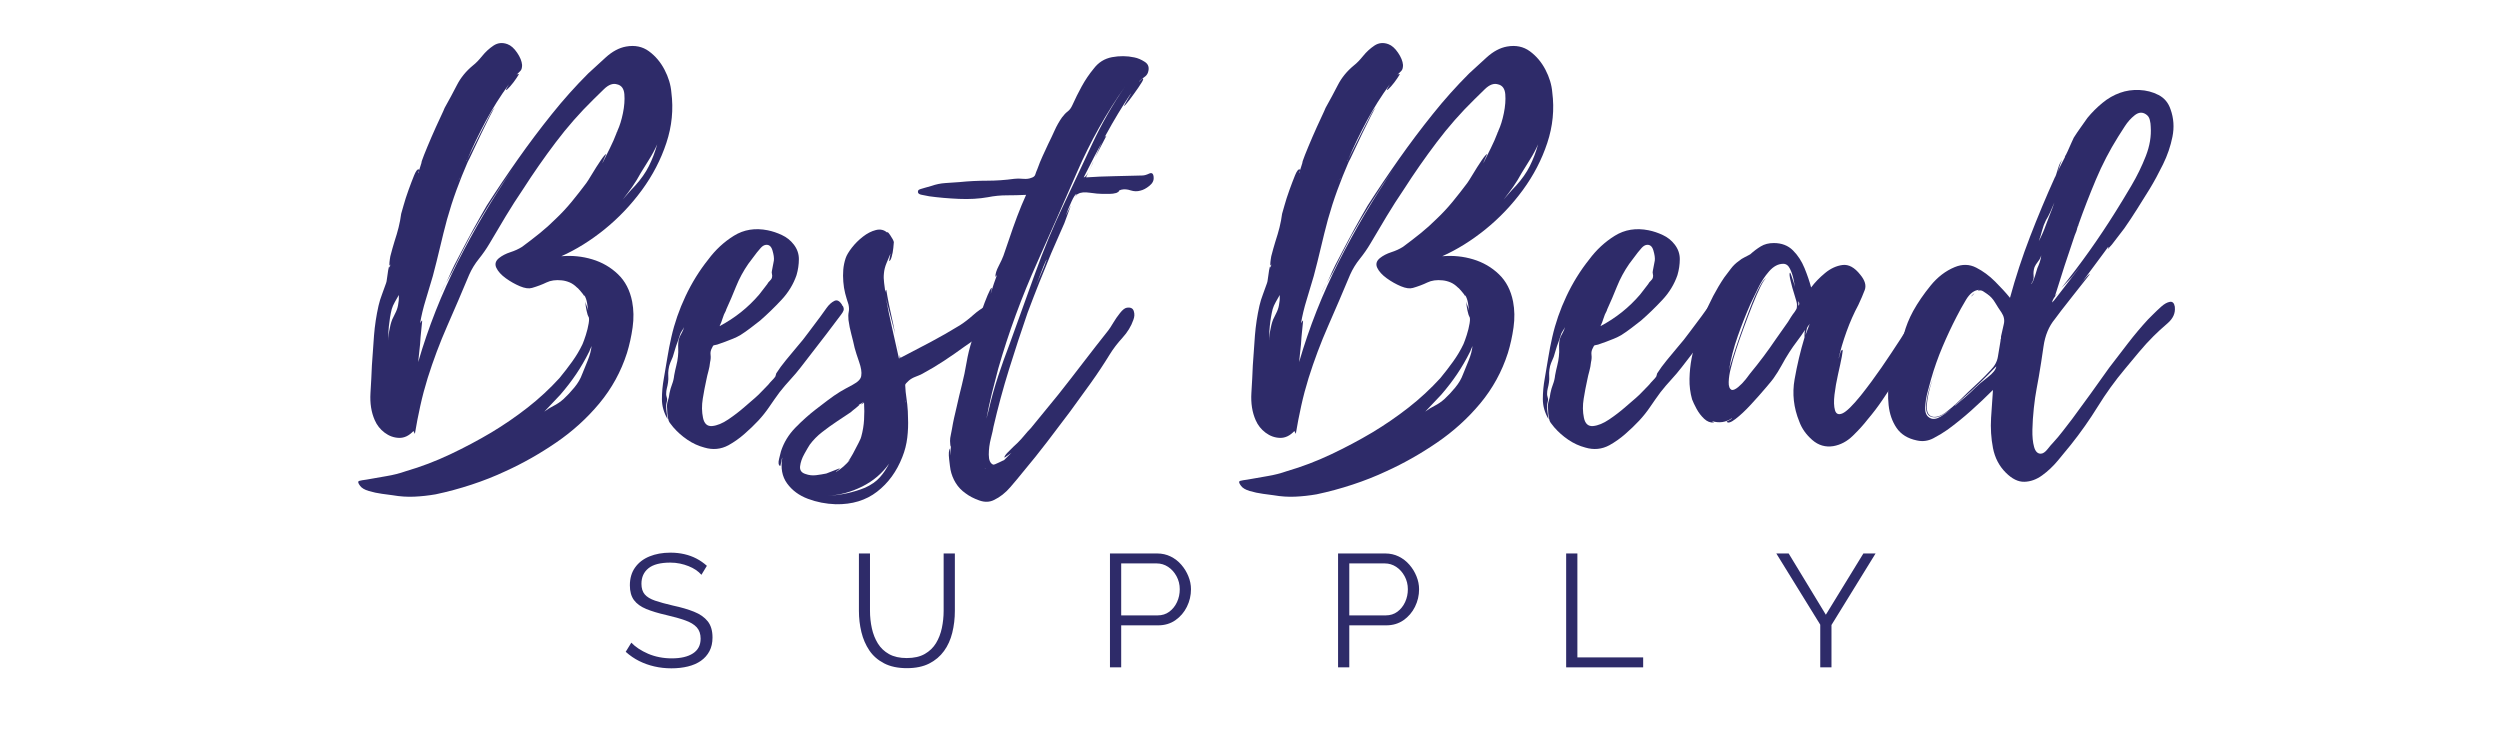 <svg version="1.0" preserveAspectRatio="xMidYMid meet" height="400" viewBox="0 0 1012.5 300" zoomAndPan="magnify" width="1350" xmlns:xlink="http://www.w3.org/1999/xlink" xmlns="http://www.w3.org/2000/svg"><defs><g></g></defs><g fill-opacity="1" fill="#2e2b69"><g transform="translate(145.072, 171.122)"><g><path d="M 82.25 -67.344 C 86.594 -67.719 90.77 -67.301 94.781 -66.094 C 98.801 -64.883 102.273 -62.875 105.203 -60.062 C 108.141 -57.258 110.055 -53.562 110.953 -48.969 C 111.586 -45.656 111.648 -42.18 111.141 -38.547 C 110.629 -34.91 109.863 -31.438 108.844 -28.125 C 106.426 -20.594 102.695 -13.797 97.656 -7.734 C 92.613 -1.68 86.773 3.602 80.141 8.125 C 73.516 12.656 66.695 16.516 59.688 19.703 C 55.352 21.742 50.758 23.562 45.906 25.156 C 41.062 26.75 36.219 28.055 31.375 29.078 C 28.438 29.586 25.531 29.906 22.656 30.031 C 19.789 30.156 16.895 29.961 13.969 29.453 C 12.945 29.328 11.508 29.133 9.656 28.875 C 7.812 28.625 6.023 28.242 4.297 27.734 C 2.578 27.223 1.398 26.523 0.766 25.641 C -0.129 24.484 -0.227 23.812 0.469 23.625 C 1.176 23.438 2.102 23.273 3.25 23.141 C 6.051 22.629 8.789 22.148 11.469 21.703 C 14.156 21.266 16.773 20.598 19.328 19.703 C 25.441 17.922 31.398 15.656 37.203 12.906 C 43.004 10.164 48.586 7.203 53.953 4.016 C 59.047 0.953 63.922 -2.395 68.578 -6.031 C 73.234 -9.664 77.539 -13.648 81.5 -17.984 C 83.281 -20.148 85 -22.379 86.656 -24.672 C 88.312 -26.973 89.711 -29.332 90.859 -31.75 C 91.242 -32.645 91.691 -33.891 92.203 -35.484 C 92.711 -37.078 93.094 -38.641 93.344 -40.172 C 93.602 -41.703 93.539 -42.66 93.156 -43.047 C 93.031 -43.172 92.805 -43.93 92.484 -45.328 C 92.172 -46.734 92.016 -47.945 92.016 -48.969 C 92.141 -48.332 92.328 -47.695 92.578 -47.062 C 92.836 -46.426 93.031 -45.852 93.156 -45.344 C 93.031 -46.363 92.867 -47.414 92.672 -48.5 C 92.484 -49.582 92.133 -50.633 91.625 -51.656 L 91.625 -51.078 C 91.375 -51.586 90.832 -52.316 90 -53.266 C 89.176 -54.223 88.703 -54.703 88.578 -54.703 C 87.68 -55.598 86.723 -56.27 85.703 -56.719 C 84.68 -57.164 83.598 -57.453 82.453 -57.578 C 80.023 -57.836 77.953 -57.551 76.234 -56.719 C 74.516 -55.883 72.566 -55.148 70.391 -54.516 C 69.117 -54.141 67.492 -54.363 65.516 -55.188 C 63.535 -56.02 61.617 -57.102 59.766 -58.438 C 57.922 -59.781 56.648 -61.18 55.953 -62.641 C 55.254 -64.109 55.602 -65.422 57 -66.578 C 58.281 -67.598 59.812 -68.395 61.594 -68.969 C 63.383 -69.539 64.977 -70.27 66.375 -71.156 C 68.801 -72.945 71.16 -74.766 73.453 -76.609 C 75.754 -78.461 77.926 -80.41 79.969 -82.453 C 82.258 -84.617 84.426 -86.941 86.469 -89.422 C 88.508 -91.91 90.484 -94.43 92.391 -96.984 C 92.773 -97.492 93.539 -98.703 94.688 -100.609 C 95.832 -102.523 97.008 -104.375 98.219 -106.156 C 99.438 -107.945 100.176 -108.781 100.438 -108.656 C 100.438 -108.656 100.18 -108.082 99.672 -106.938 C 99.16 -105.789 98.906 -105.148 98.906 -105.016 C 99.926 -107.055 100.941 -109.098 101.953 -111.141 C 102.973 -113.18 103.867 -115.223 104.641 -117.266 L 104.641 -117.453 L 104.828 -117.641 L 105.016 -118.219 C 105.91 -120.133 106.645 -122.492 107.219 -125.297 C 107.789 -128.109 107.984 -130.66 107.797 -132.953 C 107.609 -135.242 106.617 -136.582 104.828 -136.969 C 103.172 -137.477 101.414 -136.836 99.562 -135.047 C 97.719 -133.266 96.285 -131.863 95.266 -130.844 C 89.785 -125.488 84.688 -119.688 79.969 -113.438 C 75.25 -107.188 70.848 -100.875 66.766 -94.5 C 64.336 -90.926 62.008 -87.289 59.781 -83.594 C 57.551 -79.895 55.352 -76.195 53.188 -72.5 C 51.906 -70.332 50.469 -68.258 48.875 -66.281 C 47.281 -64.301 45.973 -62.164 44.953 -59.875 C 42.023 -52.863 39.062 -45.945 36.062 -39.125 C 33.062 -32.301 30.414 -25.254 28.125 -17.984 C 26.977 -14.285 25.988 -10.551 25.156 -6.781 C 24.32 -3.02 23.586 0.77 22.953 4.594 L 22.375 3.438 C 20.594 5.352 18.648 6.281 16.547 6.219 C 14.441 6.156 12.492 5.453 10.703 4.109 C 8.922 2.773 7.586 1.086 6.703 -0.953 C 5.297 -4.141 4.719 -7.805 4.969 -11.953 C 5.227 -16.098 5.422 -19.828 5.547 -23.141 C 5.805 -27.223 6.094 -31.27 6.406 -35.281 C 6.727 -39.301 7.332 -43.289 8.219 -47.25 C 8.602 -48.906 9.082 -50.469 9.656 -51.938 C 10.227 -53.406 10.77 -54.906 11.281 -56.438 C 11.414 -56.688 11.547 -57.352 11.672 -58.438 C 11.797 -59.52 11.953 -60.602 12.141 -61.688 C 12.336 -62.77 12.5 -63.312 12.625 -63.312 C 12.625 -63.062 12.688 -62.875 12.812 -62.75 C 12.812 -63 12.844 -63.219 12.906 -63.406 C 12.977 -63.602 13.016 -63.828 13.016 -64.078 C 12.754 -63.441 12.625 -63.41 12.625 -63.984 C 12.625 -64.555 12.688 -65.258 12.812 -66.094 C 12.945 -66.926 13.016 -67.344 13.016 -67.344 C 13.266 -68.352 13.547 -69.398 13.859 -70.484 C 14.18 -71.578 14.473 -72.566 14.734 -73.453 C 15.367 -75.367 15.91 -77.219 16.359 -79 C 16.805 -80.789 17.156 -82.641 17.406 -84.547 C 17.531 -84.93 17.848 -86.047 18.359 -87.891 C 18.867 -89.742 19.535 -91.816 20.359 -94.109 C 21.191 -96.41 21.957 -98.422 22.656 -100.141 C 23.363 -101.859 23.973 -102.656 24.484 -102.531 C 24.742 -102.406 24.742 -102.148 24.484 -101.766 C 24.234 -101.391 24.172 -101.133 24.297 -101 L 25.641 -105.219 C 25.504 -105.219 25.848 -106.27 26.672 -108.375 C 27.504 -110.477 28.523 -112.93 29.734 -115.734 C 30.953 -118.535 32.102 -121.082 33.188 -123.375 C 34.27 -125.676 34.875 -127.02 35 -127.406 C 36.789 -130.594 38.453 -133.68 39.984 -136.672 C 41.516 -139.672 43.68 -142.32 46.484 -144.625 C 47.629 -145.508 48.867 -146.781 50.203 -148.438 C 51.547 -150.102 53.078 -151.508 54.797 -152.656 C 56.523 -153.801 58.41 -153.992 60.453 -153.234 C 61.848 -152.723 63.148 -151.57 64.359 -149.781 C 65.578 -148 66.25 -146.344 66.375 -144.812 C 66.375 -143.664 66.148 -142.867 65.703 -142.422 C 65.266 -141.973 64.723 -141.43 64.078 -140.797 C 64.336 -141.047 64.66 -141.172 65.047 -141.172 C 65.172 -141.172 64.848 -140.598 64.078 -139.453 C 63.316 -138.305 62.488 -137.223 61.594 -136.203 C 60.707 -135.18 60.133 -134.672 59.875 -134.672 C 59.75 -134.672 59.844 -134.926 60.156 -135.438 C 60.477 -135.945 60.77 -136.457 61.031 -136.969 C 57.582 -132.25 54.488 -127.336 51.75 -122.234 C 49.008 -117.141 46.488 -111.91 44.188 -106.547 C 44.695 -107.566 45.492 -109.16 46.578 -111.328 C 47.66 -113.504 48.805 -115.801 50.016 -118.219 C 51.234 -120.645 52.316 -122.75 53.266 -124.531 C 54.223 -126.32 54.895 -127.281 55.281 -127.406 C 55.031 -127.281 54.395 -126.195 53.375 -124.156 C 52.352 -122.113 51.172 -119.719 49.828 -116.969 C 48.492 -114.227 47.316 -111.742 46.297 -109.516 C 45.273 -107.285 44.633 -105.977 44.375 -105.594 C 42.719 -101.77 41.188 -97.941 39.781 -94.109 C 38.383 -90.285 37.113 -86.332 35.969 -82.25 C 34.945 -78.426 33.988 -74.602 33.094 -70.781 C 32.195 -66.957 31.238 -63.129 30.219 -59.297 C 29.332 -56.234 28.379 -53.047 27.359 -49.734 C 26.336 -46.422 25.57 -43.234 25.062 -40.172 C 25.312 -40.68 25.566 -41.062 25.828 -41.312 C 25.953 -41.445 25.914 -40.75 25.719 -39.219 C 25.531 -37.688 25.375 -36.125 25.25 -34.531 C 25.125 -32.938 25.062 -32.008 25.062 -31.75 L 24.297 -24.484 C 28.379 -38.516 33.734 -52.066 40.359 -65.141 C 46.992 -78.211 54.391 -90.738 62.547 -102.719 C 59.492 -98.383 56.531 -93.922 53.656 -89.328 C 50.789 -84.742 48.02 -80.094 45.344 -75.375 C 44.062 -72.945 42.816 -70.551 41.609 -68.188 C 40.398 -65.832 39.219 -63.445 38.062 -61.031 C 37.176 -59.363 36.031 -57.316 34.625 -54.891 C 33.219 -52.473 32.391 -50.375 32.141 -48.594 C 32.391 -50.25 33.023 -51.969 34.047 -53.75 C 35.066 -55.539 35.895 -57.133 36.531 -58.531 C 37.301 -60.32 38.129 -62.109 39.016 -63.891 C 39.91 -65.68 40.805 -67.406 41.703 -69.062 C 43.359 -72.25 45.047 -75.406 46.766 -78.531 C 48.492 -81.656 50.25 -84.75 52.031 -87.812 C 56.113 -94.188 60.352 -100.492 64.75 -106.734 C 69.156 -112.984 73.719 -119.047 78.438 -124.922 C 83.02 -130.66 87.926 -136.145 93.156 -141.375 C 95.195 -143.281 97.555 -145.441 100.234 -147.859 C 102.91 -150.285 105.656 -151.754 108.469 -152.266 C 112.039 -152.91 115.133 -152.273 117.75 -150.359 C 120.363 -148.441 122.469 -145.953 124.062 -142.891 C 125.656 -139.836 126.578 -136.781 126.828 -133.719 C 127.723 -126.832 127.051 -120.008 124.812 -113.25 C 122.582 -106.488 119.27 -100.109 114.875 -94.109 C 110.477 -88.117 105.441 -82.828 99.766 -78.234 C 94.086 -73.648 88.25 -70.02 82.25 -67.344 Z M 90.672 -19.516 C 91.305 -21.047 92.07 -22.926 92.969 -25.156 C 93.863 -27.383 94.375 -29.328 94.5 -30.984 L 93.547 -28.688 C 91.891 -25.375 90.133 -22.348 88.281 -19.609 C 86.438 -16.867 84.301 -14.094 81.875 -11.281 L 75.375 -4.406 C 76.52 -5.289 77.789 -6.082 79.188 -6.781 C 80.594 -7.488 81.938 -8.414 83.219 -9.562 C 84.613 -10.844 86.047 -12.375 87.516 -14.156 C 88.984 -15.938 90.035 -17.723 90.672 -19.516 Z M 114.391 -101 C 113.367 -99.094 112.254 -97.273 111.047 -95.547 C 109.836 -93.828 108.531 -92.078 107.125 -90.297 C 108.02 -91.316 108.848 -92.27 109.609 -93.156 C 110.379 -94.051 111.207 -94.945 112.094 -95.844 C 114.52 -98.52 116.398 -101.195 117.734 -103.875 C 119.078 -106.551 120.195 -109.484 121.094 -112.672 C 120.195 -110.629 119.109 -108.586 117.828 -106.547 C 116.555 -104.504 115.41 -102.656 114.391 -101 Z M 13.766 -41.703 C 14.273 -42.723 14.785 -43.773 15.297 -44.859 C 15.805 -45.941 16.129 -47.117 16.266 -48.391 C 16.391 -49.035 16.453 -49.613 16.453 -50.125 C 16.453 -50.633 16.453 -51.145 16.453 -51.656 C 15.941 -50.758 15.398 -49.801 14.828 -48.781 C 14.254 -47.758 13.836 -46.801 13.578 -45.906 C 13.066 -43.863 12.68 -41.566 12.422 -39.016 C 12.172 -36.473 12.113 -34.117 12.25 -31.953 C 12.113 -33.348 12.207 -35.004 12.531 -36.922 C 12.852 -38.836 13.266 -40.43 13.766 -41.703 Z M 40.75 -98.141 L 41.125 -99.281 C 40.875 -98.77 40.75 -98.391 40.75 -98.141 Z M 77.469 -122.812 L 76.141 -121.469 Z M 43.812 -105.781 L 44.188 -106.547 C 43.938 -106.297 43.812 -106.039 43.812 -105.781 Z M 43.812 -105.781"></path></g></g></g><g fill-opacity="1" fill="#2e2b69"><g transform="translate(268.077, 171.122)"><g><path d="M 73.266 -47.25 C 73.648 -46.488 73.742 -45.852 73.547 -45.344 C 73.359 -44.832 73.008 -44.254 72.5 -43.609 L 66.578 -35.766 L 56.234 -22.375 C 54.961 -20.719 53.562 -19.062 52.031 -17.406 C 50.5 -15.75 49.035 -14.031 47.641 -12.25 C 46.234 -10.332 44.859 -8.383 43.516 -6.406 C 42.18 -4.426 40.688 -2.547 39.031 -0.766 C 37.363 1.016 35.508 2.797 33.469 4.578 C 31.438 6.367 29.27 7.906 26.969 9.188 C 23.906 10.844 20.656 11.16 17.219 10.141 C 14.789 9.504 12.492 8.453 10.328 6.984 C 8.16 5.516 6.25 3.82 4.594 1.906 C 4.082 1.27 3.633 0.695 3.25 0.188 C 2.863 -0.32 2.609 -0.957 2.484 -1.719 C 2.359 -2.352 2.266 -2.988 2.203 -3.625 C 2.141 -4.27 2.109 -4.91 2.109 -5.547 C 1.973 -6.691 2.066 -7.742 2.391 -8.703 C 2.711 -9.66 2.938 -10.711 3.062 -11.859 C 3.312 -13.129 3.66 -14.336 4.109 -15.484 C 4.555 -16.641 4.844 -17.852 4.969 -19.125 C 5.227 -20.531 5.516 -21.836 5.828 -23.047 C 6.148 -24.266 6.375 -25.508 6.5 -26.781 C 6.633 -27.926 6.664 -29.102 6.594 -30.312 C 6.531 -31.531 6.629 -32.711 6.891 -33.859 C 7.141 -34.617 7.488 -35.379 7.938 -36.141 C 8.383 -36.91 8.734 -37.742 8.984 -38.641 C 8.734 -38.129 8.414 -37.586 8.031 -37.016 C 7.645 -36.441 7.391 -35.898 7.266 -35.391 C 7.016 -34.617 6.758 -33.852 6.5 -33.094 C 6.25 -32.332 5.992 -31.629 5.734 -30.984 C 5.484 -30.223 5.258 -29.488 5.062 -28.781 C 4.875 -28.082 4.656 -27.352 4.406 -26.594 C 4.02 -25.695 3.664 -24.863 3.344 -24.094 C 3.031 -23.332 2.805 -22.441 2.672 -21.422 C 2.547 -20.535 2.516 -19.676 2.578 -18.844 C 2.641 -18.008 2.609 -17.148 2.484 -16.266 C 2.359 -15.367 2.195 -14.566 2 -13.859 C 1.812 -13.16 1.719 -12.367 1.719 -11.484 C 1.719 -11.223 1.781 -10.867 1.906 -10.422 C 2.039 -9.973 2.109 -9.625 2.109 -9.375 C 2.109 -8.988 2.039 -8.57 1.906 -8.125 C 1.781 -7.676 1.719 -7.203 1.719 -6.703 C 1.719 -5.805 1.781 -4.941 1.906 -4.109 C 2.039 -3.285 2.172 -2.363 2.297 -1.344 C 0.766 -4.02 0 -6.727 0 -9.469 C 0 -12.207 0.254 -14.984 0.766 -17.797 C 1.273 -20.723 1.754 -23.555 2.203 -26.297 C 2.648 -29.047 3.191 -31.82 3.828 -34.625 C 5.098 -40.238 7.008 -45.754 9.562 -51.172 C 12.113 -56.586 15.176 -61.531 18.75 -66 C 21.676 -69.945 25.148 -73.164 29.172 -75.656 C 33.191 -78.145 37.75 -78.879 42.844 -77.859 C 44.758 -77.473 46.672 -76.832 48.578 -75.938 C 50.492 -75.051 52.094 -73.781 53.375 -72.125 C 54.77 -70.332 55.469 -68.352 55.469 -66.188 C 55.469 -64.02 55.148 -61.852 54.516 -59.688 C 53.242 -55.988 51.203 -52.641 48.391 -49.641 C 45.586 -46.641 42.723 -43.863 39.797 -41.312 C 38.516 -40.301 37.203 -39.285 35.859 -38.266 C 34.523 -37.242 33.156 -36.285 31.75 -35.391 C 30.863 -34.879 29.879 -34.398 28.797 -33.953 C 27.711 -33.504 26.66 -33.094 25.641 -32.719 L 22.375 -31.562 C 21.738 -31.438 21.289 -31.344 21.031 -31.281 C 20.781 -31.219 20.531 -30.863 20.281 -30.219 C 19.77 -29.332 19.578 -28.41 19.703 -27.453 C 19.828 -26.492 19.766 -25.504 19.516 -24.484 C 19.391 -23.211 19.164 -22 18.844 -20.844 C 18.52 -19.695 18.234 -18.488 17.984 -17.219 C 17.473 -14.914 16.992 -12.395 16.547 -9.656 C 16.098 -6.914 16.129 -4.332 16.641 -1.906 C 17.148 0.508 18.395 1.617 20.375 1.422 C 22.352 1.234 24.52 0.344 26.875 -1.25 C 29.238 -2.844 31.438 -4.531 33.469 -6.312 C 35.508 -8.094 36.914 -9.305 37.688 -9.953 C 38.707 -10.836 39.629 -11.727 40.453 -12.625 C 41.285 -13.52 42.148 -14.41 43.047 -15.297 C 43.555 -15.941 44.066 -16.52 44.578 -17.031 C 45.086 -17.539 45.531 -18.051 45.906 -18.562 C 45.906 -18.562 45.969 -18.75 46.094 -19.125 C 46.227 -19.508 46.297 -19.766 46.297 -19.891 C 47.441 -21.68 48.75 -23.469 50.219 -25.25 C 51.688 -27.031 53.117 -28.754 54.516 -30.422 C 56.305 -32.461 57.961 -34.535 59.484 -36.641 C 61.016 -38.742 62.613 -40.879 64.281 -43.047 C 64.914 -43.93 65.711 -45.039 66.672 -46.375 C 67.629 -47.719 68.68 -48.676 69.828 -49.25 C 70.973 -49.832 72.055 -49.227 73.078 -47.438 L 73.078 -47.25 C 73.203 -47.125 73.266 -47.125 73.266 -47.25 Z M 25.828 -45.141 C 25.316 -44.254 24.898 -43.27 24.578 -42.188 C 24.266 -41.102 23.852 -40.051 23.344 -39.031 C 29.594 -42.344 34.945 -46.613 39.406 -51.844 L 42.656 -56.047 C 42.914 -56.555 43.266 -57.004 43.703 -57.391 C 44.148 -57.773 44.441 -58.223 44.578 -58.734 C 44.703 -59.242 44.695 -59.719 44.562 -60.156 C 44.438 -60.602 44.441 -61.082 44.578 -61.594 L 45.344 -65.609 C 45.469 -66.629 45.273 -68 44.766 -69.719 C 44.254 -71.445 43.297 -72.18 41.891 -71.922 C 41.254 -71.797 40.617 -71.379 39.984 -70.672 C 39.348 -69.973 38.836 -69.367 38.453 -68.859 L 35 -64.281 C 32.969 -61.344 31.312 -58.281 30.031 -55.094 C 28.758 -51.906 27.422 -48.781 26.016 -45.719 C 26.016 -45.719 26.016 -45.688 26.016 -45.625 C 26.016 -45.562 25.953 -45.398 25.828 -45.141 Z M 25.828 -45.141"></path></g></g><g transform="translate(327.571, 171.122)"><g><path d="M 75.938 -44.953 L 75.938 -44.766 C 76.195 -42.723 75.531 -40.805 73.938 -39.016 C 72.344 -37.234 70.492 -35.672 68.391 -34.328 C 66.285 -32.992 64.531 -31.816 63.125 -30.797 C 60.32 -28.754 57.516 -26.805 54.703 -24.953 C 51.898 -23.109 48.969 -21.359 45.906 -19.703 C 45.145 -19.316 44.254 -18.93 43.234 -18.547 C 42.211 -18.172 41.32 -17.664 40.562 -17.031 C 39.539 -16.133 39.031 -15.523 39.031 -15.203 C 39.031 -14.891 39.094 -13.969 39.219 -12.438 C 39.469 -10.781 39.688 -9.055 39.875 -7.266 C 40.07 -5.484 40.172 -3.695 40.172 -1.906 C 40.297 0.77 40.195 3.445 39.875 6.125 C 39.562 8.801 38.895 11.414 37.875 13.969 C 35.582 19.832 32.172 24.516 27.641 28.016 C 23.109 31.523 17.531 33.219 10.906 33.094 C 6.945 32.969 3.188 32.234 -0.375 30.891 C -3.945 29.555 -6.754 27.484 -8.797 24.672 C -10.836 21.867 -11.477 18.363 -10.719 14.156 C -10.844 14.281 -11 14.914 -11.188 16.062 C -11.383 17.219 -11.547 17.727 -11.672 17.594 C -12.305 17.219 -12.43 16.266 -12.047 14.734 C -11.672 13.203 -11.414 12.18 -11.281 11.672 C -10.133 8.098 -8.191 4.906 -5.453 2.094 C -2.711 -0.707 0.062 -3.191 2.875 -5.359 C 4.531 -6.629 6.156 -7.867 7.75 -9.078 C 9.344 -10.297 10.969 -11.414 12.625 -12.438 C 13.895 -13.195 15.613 -14.148 17.781 -15.297 C 19.957 -16.453 21.109 -17.664 21.234 -18.938 C 21.484 -20.344 21.191 -22.223 20.359 -24.578 C 19.535 -26.941 18.938 -28.82 18.562 -30.219 C 18.176 -32.008 17.727 -33.859 17.219 -35.766 C 16.707 -37.68 16.32 -39.598 16.062 -41.516 C 15.938 -42.785 15.969 -43.867 16.156 -44.766 C 16.352 -45.66 16.32 -46.68 16.062 -47.828 C 15.551 -49.359 15.102 -50.852 14.719 -52.312 C 14.344 -53.781 14.094 -55.344 13.969 -57 C 13.832 -58.664 13.828 -60.297 13.953 -61.891 C 14.086 -63.484 14.41 -65.047 14.922 -66.578 C 15.305 -67.723 16.133 -69.125 17.406 -70.781 C 18.688 -72.438 20.188 -73.93 21.906 -75.266 C 23.625 -76.609 25.375 -77.504 27.156 -77.953 C 28.945 -78.398 30.477 -78.051 31.75 -76.906 C 31.75 -77.414 32.16 -77.062 32.984 -75.844 C 33.816 -74.633 34.301 -73.711 34.438 -73.078 C 34.438 -72.816 34.367 -72.047 34.234 -70.766 C 34.109 -69.492 33.883 -68.285 33.562 -67.141 C 33.25 -65.992 32.898 -65.422 32.516 -65.422 C 32.516 -65.422 32.578 -65.77 32.703 -66.469 C 32.836 -67.176 32.969 -67.848 33.094 -68.484 C 32.582 -67.211 32.039 -65.906 31.469 -64.562 C 30.895 -63.219 30.547 -61.848 30.422 -60.453 C 30.285 -59.172 30.312 -57.859 30.5 -56.516 C 30.695 -55.18 30.859 -53.941 30.984 -52.797 C 30.984 -53.305 31.113 -53.625 31.375 -53.75 C 31.375 -53.75 31.531 -52.82 31.844 -50.969 C 32.164 -49.125 32.645 -46.801 33.281 -44 C 33.914 -41.195 34.488 -38.453 35 -35.766 C 34.363 -38.316 33.66 -40.992 32.891 -43.797 C 32.129 -46.609 31.562 -48.906 31.188 -50.688 C 31.945 -46.477 32.805 -42.301 33.766 -38.156 C 34.723 -34.02 35.645 -29.91 36.531 -25.828 C 36.789 -26.078 36.859 -26.586 36.734 -27.359 C 36.984 -26.586 37.109 -26.203 37.109 -26.203 C 41.316 -28.367 45.395 -30.504 49.344 -32.609 C 53.301 -34.711 57.258 -36.977 61.219 -39.406 C 63 -40.551 64.781 -41.922 66.562 -43.516 C 68.352 -45.109 70.141 -46.352 71.922 -47.25 C 74.086 -48.145 75.426 -47.379 75.938 -44.953 Z M -1.344 20.844 C 0.062 21.352 1.5 21.516 2.969 21.328 C 4.438 21.141 5.805 20.914 7.078 20.656 L 12.438 18.562 C 12.562 18.688 12.336 18.938 11.766 19.312 C 11.191 19.695 10.906 19.957 10.906 20.094 C 13.07 18.812 15.047 17.086 16.828 14.922 L 15.875 15.688 C 16.383 15.176 17.051 14.156 17.875 12.625 C 18.707 11.094 19.473 9.625 20.172 8.219 C 20.879 6.82 21.234 5.992 21.234 5.734 C 21.867 3.441 22.25 1.148 22.375 -1.141 C 22.508 -3.441 22.508 -5.738 22.375 -8.031 C 22.25 -7.906 22.055 -7.773 21.797 -7.641 C 21.547 -7.516 21.297 -7.391 21.047 -7.266 L 22.375 -8.422 L 20.094 -7.078 C 20.727 -7.328 20.438 -6.973 19.219 -6.016 C 18.008 -5.066 17.281 -4.461 17.031 -4.203 L 11.281 -0.375 C 9.375 0.895 7.43 2.297 5.453 3.828 C 3.473 5.359 1.781 7.078 0.375 8.984 C -0.125 9.754 -0.852 11 -1.812 12.719 C -2.77 14.438 -3.344 16.094 -3.531 17.688 C -3.727 19.289 -3 20.344 -1.344 20.844 Z M 22.766 26.406 C 25.316 25.25 27.32 23.844 28.781 22.188 C 30.25 20.531 31.492 18.68 32.516 16.641 C 29.711 20.598 26.078 23.691 21.609 25.922 C 17.148 28.148 12.562 29.395 7.844 29.656 C 13.07 29.395 18.047 28.312 22.766 26.406 Z M 36.734 -27.922 C 36.598 -28.566 36.438 -29.363 36.25 -30.312 C 36.062 -31.27 35.836 -32.258 35.578 -33.281 C 36.086 -31.375 36.473 -29.586 36.734 -27.922 Z M 39.219 -8.031 C 39.219 -8.156 39.188 -8.312 39.125 -8.5 C 39.062 -8.695 39.031 -8.859 39.031 -8.984 C 39.031 -8.473 39.094 -8.156 39.219 -8.031 Z M 39.219 -8.031"></path></g></g></g><g fill-opacity="1" fill="#2e2b69"><g transform="translate(389.551, 171.122)"><g><path d="M 77.672 -99.469 L 77.672 -99.281 C 77.797 -98.008 77.219 -96.863 75.938 -95.844 C 74.664 -94.82 73.457 -94.18 72.312 -93.922 C 71.031 -93.547 69.719 -93.578 68.375 -94.016 C 67.039 -94.461 65.801 -94.562 64.656 -94.312 C 64.02 -94.188 63.672 -93.992 63.609 -93.734 C 63.547 -93.484 63.191 -93.227 62.547 -92.969 C 61.66 -92.719 60.738 -92.594 59.781 -92.594 C 58.82 -92.594 57.895 -92.594 57 -92.594 C 55.727 -92.594 54.008 -92.75 51.844 -93.062 C 49.676 -93.383 48.082 -93.227 47.062 -92.594 C 46.676 -92.457 46.289 -92.07 45.906 -91.438 L 46.484 -92.594 C 45.973 -92.457 45.27 -91.398 44.375 -89.422 C 43.488 -87.453 42.723 -85.57 42.078 -83.781 L 44.188 -88 L 41.516 -80.734 C 40.617 -78.691 39.723 -76.648 38.828 -74.609 C 37.941 -72.566 37.051 -70.523 36.156 -68.484 C 34.5 -64.523 32.875 -60.535 31.281 -56.516 C 29.688 -52.504 28.125 -48.457 26.594 -44.375 C 24.039 -36.977 21.551 -29.391 19.125 -21.609 C 16.707 -13.836 14.602 -6.062 12.812 1.719 C 12.688 2.613 12.336 4.176 11.766 6.406 C 11.191 8.633 10.906 10.832 10.906 13 C 10.906 15.176 11.477 16.52 12.625 17.031 C 12.883 17.156 13.711 16.863 15.109 16.156 C 16.516 15.457 17.156 15.172 17.031 15.297 C 17.539 14.785 18.051 14.273 18.562 13.766 C 19.07 13.266 19.582 12.758 20.094 12.25 C 19.707 12.5 19.129 12.91 18.359 13.484 C 17.598 14.055 17.219 14.281 17.219 14.156 C 17.219 13.77 17.598 13.16 18.359 12.328 C 19.129 11.504 19.957 10.676 20.844 9.844 C 21.738 9.02 22.316 8.477 22.578 8.219 C 23.598 7.207 24.52 6.191 25.344 5.172 C 26.176 4.148 27.035 3.191 27.922 2.297 L 39.031 -11.281 C 42.469 -15.625 45.844 -19.961 49.156 -24.297 C 52.477 -28.629 55.859 -32.961 59.297 -37.297 C 59.805 -37.941 60.473 -38.961 61.297 -40.359 C 62.129 -41.766 63.055 -43.102 64.078 -44.375 C 65.098 -45.656 65.992 -46.359 66.766 -46.484 C 68.297 -46.742 69.25 -46.297 69.625 -45.141 C 70.008 -43.992 69.945 -42.785 69.438 -41.516 C 68.551 -38.961 67.086 -36.566 65.047 -34.328 C 63.004 -32.098 61.281 -29.836 59.875 -27.547 C 57.445 -23.586 54.863 -19.695 52.125 -15.875 C 49.383 -12.051 46.613 -8.227 43.812 -4.406 C 40.75 -0.32 37.656 3.758 34.531 7.844 C 31.406 11.926 28.188 15.941 24.875 19.891 C 23.344 21.805 21.586 23.91 19.609 26.203 C 17.629 28.504 15.43 30.227 13.016 31.375 C 11.223 32.27 9.242 32.332 7.078 31.562 C 4.91 30.801 3.062 29.844 1.531 28.688 C -0.125 27.539 -1.461 26.141 -2.484 24.484 C -3.504 22.828 -4.207 21.039 -4.594 19.125 C -4.719 18.488 -4.906 17.055 -5.156 14.828 C -5.414 12.598 -5.289 11.16 -4.781 10.516 L -4.781 13.391 L -4.406 9.562 C -4.531 9.945 -4.625 9.723 -4.688 8.891 C -4.75 8.066 -4.781 7.586 -4.781 7.453 C -4.781 6.691 -4.68 5.895 -4.484 5.062 C -4.297 4.238 -4.141 3.441 -4.016 2.672 C -3.766 1.141 -3.477 -0.352 -3.156 -1.812 C -2.832 -3.281 -2.484 -4.781 -2.109 -6.312 C -1.461 -9.25 -0.758 -12.211 0 -15.203 C 0.758 -18.203 1.395 -21.234 1.906 -24.297 C 2.414 -27.359 3.148 -30.352 4.109 -33.281 C 5.066 -36.219 5.992 -39.086 6.891 -41.891 C 7.016 -42.273 7.426 -43.488 8.125 -45.531 C 8.832 -47.57 9.598 -49.578 10.422 -51.547 C 11.254 -53.523 11.797 -54.516 12.047 -54.516 C 12.18 -54.516 12.148 -54.129 11.953 -53.359 C 11.766 -52.598 11.672 -52.156 11.672 -52.031 C 12.055 -53.438 12.5 -54.867 13 -56.328 C 13.508 -57.797 14.02 -59.234 14.531 -60.641 C 14.406 -60.129 14.211 -59.711 13.953 -59.391 C 13.703 -59.078 13.578 -58.984 13.578 -59.109 C 13.578 -60.254 14.023 -61.688 14.922 -63.406 C 15.816 -65.133 16.453 -66.508 16.828 -67.531 L 19.125 -74.219 C 20.145 -77.281 21.227 -80.344 22.375 -83.406 C 23.531 -86.469 24.742 -89.398 26.016 -92.203 C 23.336 -92.078 20.723 -92.016 18.172 -92.016 C 15.617 -92.016 13.066 -91.758 10.516 -91.25 C 6.953 -90.613 3.035 -90.391 -1.234 -90.578 C -5.516 -90.766 -9.504 -91.113 -13.203 -91.625 C -13.711 -91.758 -14.695 -91.953 -16.156 -92.203 C -17.625 -92.461 -18.102 -93.102 -17.594 -94.125 C -17.344 -94.375 -16.484 -94.688 -15.016 -95.062 C -13.547 -95.445 -12.625 -95.707 -12.25 -95.844 C -10.457 -96.477 -8.602 -96.859 -6.688 -96.984 C -4.781 -97.109 -2.867 -97.238 -0.953 -97.375 C 2.742 -97.75 6.441 -97.938 10.141 -97.938 C 13.836 -97.938 17.535 -98.191 21.234 -98.703 C 22.254 -98.836 23.43 -98.836 24.766 -98.703 C 26.109 -98.578 27.227 -98.707 28.125 -99.094 C 29.008 -99.344 29.547 -99.785 29.734 -100.422 C 29.93 -101.066 30.223 -101.832 30.609 -102.719 C 31.242 -104.508 31.941 -106.234 32.703 -107.891 C 33.473 -109.547 34.238 -111.203 35 -112.859 C 35.895 -114.648 36.754 -116.469 37.578 -118.312 C 38.41 -120.164 39.406 -121.922 40.562 -123.578 C 41.32 -124.598 42.082 -125.395 42.844 -125.969 C 43.613 -126.539 44.254 -127.398 44.766 -128.547 C 45.91 -131.098 47.18 -133.648 48.578 -136.203 C 49.984 -138.754 51.582 -141.113 53.375 -143.281 C 55.281 -145.832 57.766 -147.395 60.828 -147.969 C 63.891 -148.539 66.891 -148.508 69.828 -147.875 C 71.223 -147.613 72.656 -147.004 74.125 -146.047 C 75.594 -145.098 76.008 -143.664 75.375 -141.75 C 75.113 -140.988 74.598 -140.352 73.828 -139.844 C 73.066 -139.332 72.367 -138.754 71.734 -138.109 C 71.734 -137.984 72.02 -138.207 72.594 -138.781 C 73.164 -139.352 73.453 -139.453 73.453 -139.078 C 73.453 -138.691 72.812 -137.57 71.531 -135.719 C 70.258 -133.875 69.02 -132.156 67.812 -130.562 C 66.602 -128.969 65.867 -128.172 65.609 -128.172 C 65.609 -128.172 65.832 -128.582 66.281 -129.406 C 66.727 -130.238 67.207 -131.066 67.719 -131.891 C 68.227 -132.723 68.484 -133.203 68.484 -133.328 C 64.91 -127.973 61.562 -122.426 58.438 -116.688 C 55.312 -110.945 52.285 -105.145 49.359 -99.281 C 49.867 -99.281 50.504 -99.984 51.266 -101.391 C 50.629 -100.109 50.312 -99.406 50.312 -99.281 C 54.008 -99.539 57.77 -99.703 61.594 -99.766 C 65.426 -99.828 69.254 -99.922 73.078 -100.047 C 73.836 -100.047 74.758 -100.301 75.844 -100.812 C 76.926 -101.32 77.535 -100.875 77.672 -99.469 Z M 41.312 -88.375 C 45.145 -96.539 48.973 -104.703 52.797 -112.859 C 56.617 -121.023 61.082 -128.805 66.188 -136.203 C 58.531 -125.359 52.023 -113.781 46.672 -101.469 C 41.316 -89.164 35.961 -77.023 30.609 -65.047 C 24.234 -50.891 18.941 -36.477 14.734 -21.812 C 13.836 -18.488 12.973 -15.141 12.141 -11.766 C 11.316 -8.391 10.586 -4.977 9.953 -1.531 L 10.906 -5.172 C 11.926 -9.629 13.164 -14.086 14.625 -18.547 C 16.094 -23.016 17.66 -27.414 19.328 -31.75 C 22.766 -41.188 26.203 -50.719 29.641 -60.344 C 33.086 -69.977 36.977 -79.32 41.312 -88.375 Z M 53.953 -107.312 C 54.961 -109.477 55.848 -111.453 56.609 -113.234 C 57.379 -115.023 58.02 -115.984 58.531 -116.109 Z M 34.234 -65.609 C 34.234 -65.867 34.301 -66.125 34.438 -66.375 C 33.539 -64.469 32.738 -62.555 32.031 -60.641 C 31.332 -58.723 30.602 -56.875 29.844 -55.094 C 30.602 -56.875 31.363 -58.625 32.125 -60.344 C 32.895 -62.07 33.598 -63.828 34.234 -65.609 Z M 51.453 -101.766 C 51.711 -102.398 52.031 -103.066 52.406 -103.766 C 52.789 -104.473 53.113 -105.211 53.375 -105.984 Z M 9.75 18.75 L 9.188 18.359 C 9.438 18.617 9.625 18.75 9.75 18.75 Z M 9.75 18.75"></path></g></g><g transform="translate(448.28, 171.122)"><g></g></g></g><g fill-opacity="1" fill="#2e2b69"><g transform="translate(501.843, 171.122)"><g><path d="M 82.25 -67.344 C 86.594 -67.719 90.77 -67.301 94.781 -66.094 C 98.801 -64.883 102.273 -62.875 105.203 -60.062 C 108.141 -57.258 110.055 -53.562 110.953 -48.969 C 111.586 -45.656 111.648 -42.18 111.141 -38.547 C 110.629 -34.91 109.863 -31.438 108.844 -28.125 C 106.426 -20.594 102.695 -13.797 97.656 -7.734 C 92.613 -1.68 86.773 3.602 80.141 8.125 C 73.516 12.656 66.695 16.516 59.688 19.703 C 55.352 21.742 50.758 23.562 45.906 25.156 C 41.062 26.75 36.219 28.055 31.375 29.078 C 28.438 29.586 25.531 29.906 22.656 30.031 C 19.789 30.156 16.895 29.961 13.969 29.453 C 12.945 29.328 11.508 29.133 9.656 28.875 C 7.812 28.625 6.023 28.242 4.297 27.734 C 2.578 27.223 1.398 26.523 0.766 25.641 C -0.129 24.484 -0.227 23.812 0.469 23.625 C 1.176 23.438 2.102 23.273 3.25 23.141 C 6.051 22.629 8.789 22.148 11.469 21.703 C 14.156 21.266 16.773 20.598 19.328 19.703 C 25.441 17.922 31.398 15.656 37.203 12.906 C 43.004 10.164 48.586 7.203 53.953 4.016 C 59.047 0.953 63.922 -2.395 68.578 -6.031 C 73.234 -9.664 77.539 -13.648 81.5 -17.984 C 83.281 -20.148 85 -22.379 86.656 -24.672 C 88.312 -26.973 89.711 -29.332 90.859 -31.75 C 91.242 -32.645 91.691 -33.891 92.203 -35.484 C 92.711 -37.078 93.094 -38.641 93.344 -40.172 C 93.602 -41.703 93.539 -42.66 93.156 -43.047 C 93.031 -43.172 92.805 -43.93 92.484 -45.328 C 92.172 -46.734 92.016 -47.945 92.016 -48.969 C 92.141 -48.332 92.328 -47.695 92.578 -47.062 C 92.836 -46.426 93.031 -45.852 93.156 -45.344 C 93.031 -46.363 92.867 -47.414 92.672 -48.5 C 92.484 -49.582 92.133 -50.633 91.625 -51.656 L 91.625 -51.078 C 91.375 -51.586 90.832 -52.316 90 -53.266 C 89.176 -54.223 88.703 -54.703 88.578 -54.703 C 87.68 -55.598 86.723 -56.27 85.703 -56.719 C 84.68 -57.164 83.598 -57.453 82.453 -57.578 C 80.023 -57.836 77.953 -57.551 76.234 -56.719 C 74.516 -55.883 72.566 -55.148 70.391 -54.516 C 69.117 -54.141 67.492 -54.363 65.516 -55.188 C 63.535 -56.02 61.617 -57.102 59.766 -58.438 C 57.922 -59.781 56.648 -61.18 55.953 -62.641 C 55.254 -64.109 55.602 -65.422 57 -66.578 C 58.281 -67.598 59.812 -68.395 61.594 -68.969 C 63.383 -69.539 64.977 -70.27 66.375 -71.156 C 68.801 -72.945 71.16 -74.766 73.453 -76.609 C 75.754 -78.461 77.926 -80.41 79.969 -82.453 C 82.258 -84.617 84.426 -86.941 86.469 -89.422 C 88.508 -91.91 90.484 -94.43 92.391 -96.984 C 92.773 -97.492 93.539 -98.703 94.688 -100.609 C 95.832 -102.523 97.008 -104.375 98.219 -106.156 C 99.438 -107.945 100.176 -108.781 100.438 -108.656 C 100.438 -108.656 100.18 -108.082 99.672 -106.938 C 99.16 -105.789 98.906 -105.148 98.906 -105.016 C 99.926 -107.055 100.941 -109.098 101.953 -111.141 C 102.973 -113.18 103.867 -115.223 104.641 -117.266 L 104.641 -117.453 L 104.828 -117.641 L 105.016 -118.219 C 105.91 -120.133 106.645 -122.492 107.219 -125.297 C 107.789 -128.109 107.984 -130.66 107.797 -132.953 C 107.609 -135.242 106.617 -136.582 104.828 -136.969 C 103.172 -137.477 101.414 -136.836 99.562 -135.047 C 97.719 -133.266 96.285 -131.863 95.266 -130.844 C 89.785 -125.488 84.688 -119.688 79.969 -113.438 C 75.25 -107.188 70.848 -100.875 66.766 -94.5 C 64.336 -90.926 62.008 -87.289 59.781 -83.594 C 57.551 -79.895 55.352 -76.195 53.188 -72.5 C 51.906 -70.332 50.469 -68.258 48.875 -66.281 C 47.281 -64.301 45.973 -62.164 44.953 -59.875 C 42.023 -52.863 39.062 -45.945 36.062 -39.125 C 33.062 -32.301 30.414 -25.254 28.125 -17.984 C 26.977 -14.285 25.988 -10.551 25.156 -6.781 C 24.32 -3.02 23.586 0.77 22.953 4.594 L 22.375 3.438 C 20.594 5.352 18.648 6.281 16.547 6.219 C 14.441 6.156 12.492 5.453 10.703 4.109 C 8.922 2.773 7.586 1.086 6.703 -0.953 C 5.297 -4.141 4.719 -7.805 4.969 -11.953 C 5.227 -16.098 5.422 -19.828 5.547 -23.141 C 5.805 -27.223 6.094 -31.27 6.406 -35.281 C 6.727 -39.301 7.332 -43.289 8.219 -47.25 C 8.602 -48.906 9.082 -50.469 9.656 -51.938 C 10.227 -53.406 10.77 -54.906 11.281 -56.438 C 11.414 -56.688 11.547 -57.352 11.672 -58.438 C 11.797 -59.52 11.953 -60.602 12.141 -61.688 C 12.336 -62.77 12.5 -63.312 12.625 -63.312 C 12.625 -63.062 12.688 -62.875 12.812 -62.75 C 12.812 -63 12.844 -63.219 12.906 -63.406 C 12.977 -63.602 13.016 -63.828 13.016 -64.078 C 12.754 -63.441 12.625 -63.41 12.625 -63.984 C 12.625 -64.555 12.688 -65.258 12.812 -66.094 C 12.945 -66.926 13.016 -67.344 13.016 -67.344 C 13.266 -68.352 13.547 -69.398 13.859 -70.484 C 14.18 -71.578 14.473 -72.566 14.734 -73.453 C 15.367 -75.367 15.91 -77.219 16.359 -79 C 16.805 -80.789 17.156 -82.641 17.406 -84.547 C 17.531 -84.93 17.848 -86.047 18.359 -87.891 C 18.867 -89.742 19.535 -91.816 20.359 -94.109 C 21.191 -96.41 21.957 -98.422 22.656 -100.141 C 23.363 -101.859 23.973 -102.656 24.484 -102.531 C 24.742 -102.406 24.742 -102.148 24.484 -101.766 C 24.234 -101.391 24.172 -101.133 24.297 -101 L 25.641 -105.219 C 25.504 -105.219 25.848 -106.27 26.672 -108.375 C 27.504 -110.477 28.523 -112.93 29.734 -115.734 C 30.953 -118.535 32.102 -121.082 33.188 -123.375 C 34.27 -125.676 34.875 -127.02 35 -127.406 C 36.789 -130.594 38.453 -133.68 39.984 -136.672 C 41.516 -139.672 43.68 -142.32 46.484 -144.625 C 47.629 -145.508 48.867 -146.781 50.203 -148.438 C 51.547 -150.102 53.078 -151.508 54.797 -152.656 C 56.523 -153.801 58.41 -153.992 60.453 -153.234 C 61.848 -152.723 63.148 -151.57 64.359 -149.781 C 65.578 -148 66.25 -146.344 66.375 -144.812 C 66.375 -143.664 66.148 -142.867 65.703 -142.422 C 65.266 -141.973 64.723 -141.43 64.078 -140.797 C 64.336 -141.047 64.66 -141.172 65.047 -141.172 C 65.172 -141.172 64.848 -140.598 64.078 -139.453 C 63.316 -138.305 62.488 -137.223 61.594 -136.203 C 60.707 -135.18 60.133 -134.672 59.875 -134.672 C 59.75 -134.672 59.844 -134.926 60.156 -135.438 C 60.477 -135.945 60.77 -136.457 61.031 -136.969 C 57.582 -132.25 54.488 -127.336 51.75 -122.234 C 49.008 -117.141 46.488 -111.91 44.188 -106.547 C 44.695 -107.566 45.492 -109.16 46.578 -111.328 C 47.66 -113.504 48.805 -115.801 50.016 -118.219 C 51.234 -120.645 52.316 -122.75 53.266 -124.531 C 54.223 -126.32 54.895 -127.281 55.281 -127.406 C 55.031 -127.281 54.395 -126.195 53.375 -124.156 C 52.352 -122.113 51.172 -119.719 49.828 -116.969 C 48.492 -114.227 47.316 -111.742 46.297 -109.516 C 45.273 -107.285 44.633 -105.977 44.375 -105.594 C 42.719 -101.77 41.188 -97.941 39.781 -94.109 C 38.383 -90.285 37.113 -86.332 35.969 -82.25 C 34.945 -78.426 33.988 -74.602 33.094 -70.781 C 32.195 -66.957 31.238 -63.129 30.219 -59.297 C 29.332 -56.234 28.379 -53.047 27.359 -49.734 C 26.336 -46.422 25.57 -43.234 25.062 -40.172 C 25.312 -40.68 25.566 -41.062 25.828 -41.312 C 25.953 -41.445 25.914 -40.75 25.719 -39.219 C 25.531 -37.688 25.375 -36.125 25.25 -34.531 C 25.125 -32.938 25.062 -32.008 25.062 -31.75 L 24.297 -24.484 C 28.379 -38.516 33.734 -52.066 40.359 -65.141 C 46.992 -78.211 54.391 -90.738 62.547 -102.719 C 59.492 -98.383 56.531 -93.922 53.656 -89.328 C 50.789 -84.742 48.02 -80.094 45.344 -75.375 C 44.062 -72.945 42.816 -70.551 41.609 -68.188 C 40.398 -65.832 39.219 -63.445 38.062 -61.031 C 37.176 -59.363 36.031 -57.316 34.625 -54.891 C 33.219 -52.473 32.391 -50.375 32.141 -48.594 C 32.391 -50.25 33.023 -51.969 34.047 -53.75 C 35.066 -55.539 35.895 -57.133 36.531 -58.531 C 37.301 -60.32 38.129 -62.109 39.016 -63.891 C 39.91 -65.68 40.805 -67.406 41.703 -69.062 C 43.359 -72.25 45.047 -75.406 46.766 -78.531 C 48.492 -81.656 50.25 -84.75 52.031 -87.812 C 56.113 -94.188 60.352 -100.492 64.75 -106.734 C 69.156 -112.984 73.719 -119.047 78.438 -124.922 C 83.02 -130.66 87.926 -136.145 93.156 -141.375 C 95.195 -143.281 97.555 -145.441 100.234 -147.859 C 102.91 -150.285 105.656 -151.754 108.469 -152.266 C 112.039 -152.91 115.133 -152.273 117.75 -150.359 C 120.363 -148.441 122.469 -145.953 124.062 -142.891 C 125.656 -139.836 126.578 -136.781 126.828 -133.719 C 127.723 -126.832 127.051 -120.008 124.812 -113.25 C 122.582 -106.488 119.27 -100.109 114.875 -94.109 C 110.477 -88.117 105.441 -82.828 99.766 -78.234 C 94.086 -73.648 88.25 -70.02 82.25 -67.344 Z M 90.672 -19.516 C 91.305 -21.047 92.07 -22.926 92.969 -25.156 C 93.863 -27.383 94.375 -29.328 94.5 -30.984 L 93.547 -28.688 C 91.891 -25.375 90.133 -22.348 88.281 -19.609 C 86.438 -16.867 84.301 -14.094 81.875 -11.281 L 75.375 -4.406 C 76.52 -5.289 77.789 -6.082 79.188 -6.781 C 80.594 -7.488 81.938 -8.414 83.219 -9.562 C 84.613 -10.844 86.047 -12.375 87.516 -14.156 C 88.984 -15.938 90.035 -17.723 90.672 -19.516 Z M 114.391 -101 C 113.367 -99.094 112.254 -97.273 111.047 -95.547 C 109.836 -93.828 108.531 -92.078 107.125 -90.297 C 108.02 -91.316 108.848 -92.27 109.609 -93.156 C 110.379 -94.051 111.207 -94.945 112.094 -95.844 C 114.52 -98.52 116.398 -101.195 117.734 -103.875 C 119.078 -106.551 120.195 -109.484 121.094 -112.672 C 120.195 -110.629 119.109 -108.586 117.828 -106.547 C 116.555 -104.504 115.41 -102.656 114.391 -101 Z M 13.766 -41.703 C 14.273 -42.723 14.785 -43.773 15.297 -44.859 C 15.805 -45.941 16.129 -47.117 16.266 -48.391 C 16.391 -49.035 16.453 -49.613 16.453 -50.125 C 16.453 -50.633 16.453 -51.145 16.453 -51.656 C 15.941 -50.758 15.398 -49.801 14.828 -48.781 C 14.254 -47.758 13.836 -46.801 13.578 -45.906 C 13.066 -43.863 12.68 -41.566 12.422 -39.016 C 12.172 -36.473 12.113 -34.117 12.25 -31.953 C 12.113 -33.348 12.207 -35.004 12.531 -36.922 C 12.852 -38.836 13.266 -40.43 13.766 -41.703 Z M 40.75 -98.141 L 41.125 -99.281 C 40.875 -98.77 40.75 -98.391 40.75 -98.141 Z M 77.469 -122.812 L 76.141 -121.469 Z M 43.812 -105.781 L 44.188 -106.547 C 43.938 -106.297 43.812 -106.039 43.812 -105.781 Z M 43.812 -105.781"></path></g></g></g><g fill-opacity="1" fill="#2e2b69"><g transform="translate(624.848, 171.122)"><g><path d="M 73.266 -47.25 C 73.648 -46.488 73.742 -45.852 73.547 -45.344 C 73.359 -44.832 73.008 -44.254 72.5 -43.609 L 66.578 -35.766 L 56.234 -22.375 C 54.961 -20.719 53.562 -19.062 52.031 -17.406 C 50.5 -15.75 49.035 -14.031 47.641 -12.25 C 46.234 -10.332 44.859 -8.383 43.516 -6.406 C 42.18 -4.426 40.688 -2.547 39.031 -0.766 C 37.363 1.016 35.508 2.797 33.469 4.578 C 31.438 6.367 29.27 7.906 26.969 9.188 C 23.906 10.844 20.656 11.16 17.219 10.141 C 14.789 9.504 12.492 8.453 10.328 6.984 C 8.16 5.516 6.25 3.82 4.594 1.906 C 4.082 1.27 3.633 0.695 3.25 0.188 C 2.863 -0.32 2.609 -0.957 2.484 -1.719 C 2.359 -2.352 2.266 -2.988 2.203 -3.625 C 2.141 -4.27 2.109 -4.91 2.109 -5.547 C 1.973 -6.691 2.066 -7.742 2.391 -8.703 C 2.711 -9.66 2.938 -10.711 3.062 -11.859 C 3.312 -13.129 3.66 -14.336 4.109 -15.484 C 4.555 -16.641 4.844 -17.852 4.969 -19.125 C 5.227 -20.531 5.516 -21.836 5.828 -23.047 C 6.148 -24.266 6.375 -25.508 6.5 -26.781 C 6.633 -27.926 6.664 -29.102 6.594 -30.312 C 6.531 -31.531 6.629 -32.711 6.891 -33.859 C 7.141 -34.617 7.488 -35.379 7.938 -36.141 C 8.383 -36.91 8.734 -37.742 8.984 -38.641 C 8.734 -38.129 8.414 -37.586 8.031 -37.016 C 7.645 -36.441 7.391 -35.898 7.266 -35.391 C 7.016 -34.617 6.758 -33.852 6.5 -33.094 C 6.25 -32.332 5.992 -31.629 5.734 -30.984 C 5.484 -30.223 5.258 -29.488 5.062 -28.781 C 4.875 -28.082 4.656 -27.352 4.406 -26.594 C 4.02 -25.695 3.664 -24.863 3.344 -24.094 C 3.031 -23.332 2.805 -22.441 2.672 -21.422 C 2.547 -20.535 2.516 -19.676 2.578 -18.844 C 2.641 -18.008 2.609 -17.148 2.484 -16.266 C 2.359 -15.367 2.195 -14.566 2 -13.859 C 1.812 -13.16 1.719 -12.367 1.719 -11.484 C 1.719 -11.223 1.781 -10.867 1.906 -10.422 C 2.039 -9.973 2.109 -9.625 2.109 -9.375 C 2.109 -8.988 2.039 -8.57 1.906 -8.125 C 1.781 -7.676 1.719 -7.203 1.719 -6.703 C 1.719 -5.805 1.781 -4.941 1.906 -4.109 C 2.039 -3.285 2.172 -2.363 2.297 -1.344 C 0.766 -4.02 0 -6.727 0 -9.469 C 0 -12.207 0.254 -14.984 0.766 -17.797 C 1.273 -20.723 1.754 -23.555 2.203 -26.297 C 2.648 -29.047 3.191 -31.82 3.828 -34.625 C 5.098 -40.238 7.008 -45.754 9.562 -51.172 C 12.113 -56.586 15.176 -61.531 18.75 -66 C 21.676 -69.945 25.148 -73.164 29.172 -75.656 C 33.191 -78.145 37.75 -78.879 42.844 -77.859 C 44.758 -77.473 46.672 -76.832 48.578 -75.938 C 50.492 -75.051 52.094 -73.781 53.375 -72.125 C 54.77 -70.332 55.469 -68.352 55.469 -66.188 C 55.469 -64.02 55.148 -61.852 54.516 -59.688 C 53.242 -55.988 51.203 -52.641 48.391 -49.641 C 45.586 -46.641 42.723 -43.863 39.797 -41.312 C 38.516 -40.301 37.203 -39.285 35.859 -38.266 C 34.523 -37.242 33.156 -36.285 31.75 -35.391 C 30.863 -34.879 29.879 -34.398 28.797 -33.953 C 27.711 -33.504 26.66 -33.094 25.641 -32.719 L 22.375 -31.562 C 21.738 -31.438 21.289 -31.344 21.031 -31.281 C 20.781 -31.219 20.531 -30.863 20.281 -30.219 C 19.77 -29.332 19.578 -28.41 19.703 -27.453 C 19.828 -26.492 19.766 -25.504 19.516 -24.484 C 19.391 -23.211 19.164 -22 18.844 -20.844 C 18.52 -19.695 18.234 -18.488 17.984 -17.219 C 17.473 -14.914 16.992 -12.395 16.547 -9.656 C 16.098 -6.914 16.129 -4.332 16.641 -1.906 C 17.148 0.508 18.395 1.617 20.375 1.422 C 22.352 1.234 24.52 0.344 26.875 -1.25 C 29.238 -2.844 31.438 -4.531 33.469 -6.312 C 35.508 -8.094 36.914 -9.305 37.688 -9.953 C 38.707 -10.836 39.629 -11.727 40.453 -12.625 C 41.285 -13.52 42.148 -14.41 43.047 -15.297 C 43.555 -15.941 44.066 -16.52 44.578 -17.031 C 45.086 -17.539 45.531 -18.051 45.906 -18.562 C 45.906 -18.562 45.969 -18.75 46.094 -19.125 C 46.227 -19.508 46.297 -19.766 46.297 -19.891 C 47.441 -21.68 48.75 -23.469 50.219 -25.25 C 51.688 -27.031 53.117 -28.754 54.516 -30.422 C 56.305 -32.461 57.961 -34.535 59.484 -36.641 C 61.016 -38.742 62.613 -40.879 64.281 -43.047 C 64.914 -43.93 65.711 -45.039 66.672 -46.375 C 67.629 -47.719 68.68 -48.676 69.828 -49.25 C 70.973 -49.832 72.055 -49.227 73.078 -47.438 L 73.078 -47.25 C 73.203 -47.125 73.266 -47.125 73.266 -47.25 Z M 25.828 -45.141 C 25.316 -44.254 24.898 -43.27 24.578 -42.188 C 24.266 -41.102 23.852 -40.051 23.344 -39.031 C 29.594 -42.344 34.945 -46.613 39.406 -51.844 L 42.656 -56.047 C 42.914 -56.555 43.266 -57.004 43.703 -57.391 C 44.148 -57.773 44.441 -58.223 44.578 -58.734 C 44.703 -59.242 44.695 -59.719 44.562 -60.156 C 44.438 -60.602 44.441 -61.082 44.578 -61.594 L 45.344 -65.609 C 45.469 -66.629 45.273 -68 44.766 -69.719 C 44.254 -71.445 43.297 -72.18 41.891 -71.922 C 41.254 -71.797 40.617 -71.379 39.984 -70.672 C 39.348 -69.973 38.836 -69.367 38.453 -68.859 L 35 -64.281 C 32.969 -61.344 31.312 -58.281 30.031 -55.094 C 28.758 -51.906 27.422 -48.781 26.016 -45.719 C 26.016 -45.719 26.016 -45.688 26.016 -45.625 C 26.016 -45.562 25.953 -45.398 25.828 -45.141 Z M 25.828 -45.141"></path></g></g><g transform="translate(684.342, 171.122)"><g><path d="M 97.375 -46.109 C 97.625 -43.93 96.984 -41.758 95.453 -39.594 C 93.922 -37.426 92.773 -35.453 92.016 -33.672 C 90.734 -30.859 89.391 -28.113 87.984 -25.438 C 86.586 -22.758 85.125 -20.145 83.594 -17.594 C 81.812 -14.789 79.992 -12.02 78.141 -9.281 C 76.297 -6.539 74.289 -3.895 72.125 -1.344 C 70.457 0.82 68.441 3.051 66.078 5.344 C 63.723 7.645 61.082 9.051 58.156 9.562 C 54.969 10.07 52.129 9.242 49.641 7.078 C 47.148 4.91 45.395 2.426 44.375 -0.375 C 42.082 -5.988 41.445 -11.695 42.469 -17.5 C 43.488 -23.301 44.828 -28.945 46.484 -34.438 C 46.484 -34.438 46.484 -34.785 46.484 -35.484 C 46.484 -36.18 46.547 -36.852 46.672 -37.5 C 45.785 -36.094 44.734 -34.594 43.516 -33 C 42.305 -31.406 41.254 -29.906 40.359 -28.5 C 39.211 -26.719 38.16 -24.93 37.203 -23.141 C 36.242 -21.359 35.129 -19.578 33.859 -17.797 C 33.609 -17.41 32.586 -16.164 30.797 -14.062 C 29.016 -11.957 27.004 -9.691 24.766 -7.266 C 22.535 -4.848 20.461 -2.906 18.547 -1.438 C 16.641 0.031 15.43 0.383 14.922 -0.375 C 14.922 -0.375 15.301 -0.566 16.062 -0.953 C 16.832 -1.336 17.156 -1.594 17.031 -1.719 C 14.602 -0.062 11.922 0.316 8.984 -0.578 C 9.629 -0.191 9.883 0 9.75 0 C 8.352 0.125 7.047 -0.383 5.828 -1.531 C 4.617 -2.676 3.598 -4.016 2.766 -5.547 C 1.941 -7.078 1.336 -8.352 0.953 -9.375 C 0.191 -12.051 -0.156 -14.82 -0.094 -17.688 C -0.031 -20.562 0.254 -23.336 0.766 -26.016 C 1.785 -31.629 3.441 -37.305 5.734 -43.047 C 8.035 -48.785 10.781 -54.016 13.969 -58.734 C 14.852 -59.879 15.742 -61.055 16.641 -62.266 C 17.535 -63.473 18.617 -64.523 19.891 -65.422 C 20.66 -66.055 21.395 -66.535 22.094 -66.859 C 22.789 -67.18 23.586 -67.598 24.484 -68.109 C 25.891 -69.379 27.32 -70.457 28.781 -71.344 C 30.25 -72.238 32.004 -72.688 34.047 -72.688 C 37.234 -72.688 39.816 -71.695 41.797 -69.719 C 43.773 -67.75 45.336 -65.359 46.484 -62.547 C 47.629 -59.742 48.52 -57.129 49.156 -54.703 C 50.688 -56.742 52.566 -58.688 54.797 -60.531 C 57.035 -62.383 59.395 -63.473 61.875 -63.797 C 64.363 -64.117 66.758 -62.812 69.062 -59.875 C 70.969 -57.582 71.57 -55.508 70.875 -53.656 C 70.176 -51.812 69.316 -49.805 68.297 -47.641 C 66.504 -44.316 64.906 -40.707 63.5 -36.812 C 62.102 -32.926 61.023 -29.266 60.266 -25.828 C 60.391 -26.078 60.578 -26.711 60.828 -27.734 C 61.086 -28.754 61.406 -29.328 61.781 -29.453 C 62.039 -29.586 61.977 -28.664 61.594 -26.688 C 61.219 -24.707 60.707 -22.312 60.062 -19.5 C 59.426 -16.695 58.945 -13.957 58.625 -11.281 C 58.312 -8.602 58.379 -6.5 58.828 -4.969 C 59.273 -3.438 60.297 -3.02 61.891 -3.719 C 63.484 -4.426 65.938 -6.82 69.25 -10.906 C 72.188 -14.602 74.992 -18.395 77.672 -22.281 C 80.348 -26.176 82.961 -30.098 85.516 -34.047 C 86.66 -35.836 87.805 -37.688 88.953 -39.594 C 90.098 -41.508 91.312 -43.359 92.594 -45.141 C 92.969 -45.648 93.535 -46.254 94.297 -46.953 C 95.066 -47.66 95.77 -48.047 96.406 -48.109 C 97.051 -48.172 97.375 -47.504 97.375 -46.109 Z M 42.469 -44.766 C 42.977 -45.523 43.266 -46.031 43.328 -46.281 C 43.391 -46.539 43.422 -47.055 43.422 -47.828 C 43.422 -48.336 43.102 -49.578 42.469 -51.547 C 41.832 -53.523 41.289 -55.473 40.844 -57.391 C 40.395 -59.305 40.301 -60.391 40.562 -60.641 C 40.688 -60.766 40.906 -60.348 41.219 -59.391 C 41.539 -58.441 41.859 -57.488 42.172 -56.531 C 42.492 -55.57 42.656 -55.031 42.656 -54.906 C 42.531 -55.664 42.305 -56.781 41.984 -58.25 C 41.672 -59.719 41.191 -61.086 40.547 -62.359 C 39.91 -63.641 39.02 -64.281 37.875 -64.281 C 35.832 -64.281 33.914 -63.258 32.125 -61.219 C 30.344 -59.176 28.848 -56.879 27.641 -54.328 C 26.43 -51.773 25.441 -49.734 24.672 -48.203 C 22.766 -43.867 21.016 -39.438 19.422 -34.906 C 17.828 -30.383 16.645 -25.766 15.875 -21.047 C 16 -21.68 16.477 -23.336 17.312 -26.016 C 18.145 -28.691 19.195 -31.848 20.469 -35.484 C 21.738 -39.117 23.047 -42.688 24.391 -46.188 C 25.734 -49.695 27.008 -52.598 28.219 -54.891 C 29.426 -57.191 30.348 -58.344 30.984 -58.344 C 30.473 -58.219 29.707 -57.133 28.688 -55.094 C 27.676 -53.051 26.562 -50.5 25.344 -47.438 C 24.133 -44.375 22.957 -41.281 21.812 -38.156 C 20.664 -35.039 19.707 -32.301 18.938 -29.938 C 18.176 -27.582 17.727 -26.148 17.594 -25.641 C 17.469 -25.129 17.148 -23.914 16.641 -22 C 16.129 -20.082 15.844 -18.227 15.781 -16.438 C 15.719 -14.656 16.133 -13.578 17.031 -13.203 C 17.664 -13.078 18.523 -13.457 19.609 -14.344 C 20.691 -15.238 21.711 -16.289 22.672 -17.5 C 23.629 -18.719 24.234 -19.516 24.484 -19.891 C 28.18 -24.359 31.625 -28.953 34.812 -33.672 L 39.797 -40.75 C 40.172 -41.383 40.582 -42.051 41.031 -42.75 C 41.477 -43.457 41.957 -44.129 42.469 -44.766 Z M 46.875 -35.391 L 48.594 -39.984 L 47.641 -38.641 C 47.504 -38.391 47.344 -37.785 47.156 -36.828 C 46.969 -35.867 46.875 -35.391 46.875 -35.391 Z M 44 -47.25 C 44.508 -47.758 44.508 -48.395 44 -49.156 Z M 44 -47.25"></path></g></g><g transform="translate(767.748, 171.122)"><g><path d="M 113.062 -46.672 C 113.312 -44.254 112.32 -42.086 110.094 -40.172 C 107.863 -38.254 105.984 -36.531 104.453 -35 C 102.41 -32.969 100.43 -30.801 98.516 -28.5 C 96.598 -26.207 94.688 -23.91 92.781 -21.609 C 88.82 -16.891 85.188 -11.852 81.875 -6.5 C 78.562 -1.145 74.926 4.016 70.969 8.984 C 69.438 10.898 67.68 13.035 65.703 15.391 C 63.734 17.754 61.598 19.766 59.297 21.422 C 57.004 23.078 54.613 23.938 52.125 24 C 49.633 24.07 47.117 22.832 44.578 20.281 C 41.898 17.602 40.176 14.285 39.406 10.328 C 38.645 6.379 38.391 2.301 38.641 -1.906 C 38.898 -6.113 39.156 -9.879 39.406 -13.203 C 36.602 -10.391 33.672 -7.613 30.609 -4.875 C 27.547 -2.133 24.359 0.445 21.047 2.875 C 19.254 4.145 17.305 5.32 15.203 6.406 C 13.098 7.488 10.898 7.773 8.609 7.266 C 4.91 6.504 2.164 4.816 0.375 2.203 C -1.406 -0.41 -2.484 -3.504 -2.859 -7.078 C -3.242 -10.648 -3.117 -14.188 -2.484 -17.688 C -1.848 -21.195 -0.957 -24.227 0.188 -26.781 C 1.469 -29.719 2.52 -32.75 3.344 -35.875 C 4.176 -39 5.422 -42.086 7.078 -45.141 C 8.992 -48.586 11.352 -52.031 14.156 -55.469 C 16.957 -58.914 20.207 -61.406 23.906 -62.938 C 26.969 -64.207 29.867 -64.141 32.609 -62.734 C 35.359 -61.336 37.91 -59.457 40.266 -57.094 C 42.629 -54.738 44.641 -52.539 46.297 -50.5 C 48.586 -58.914 51.297 -67.172 54.422 -75.266 C 57.547 -83.367 60.895 -91.375 64.469 -99.281 C 64.719 -99.539 65.129 -100.688 65.703 -102.719 C 66.285 -104.758 66.957 -106.035 67.719 -106.547 C 67.332 -106.297 66.945 -105.562 66.562 -104.344 C 66.188 -103.133 65.867 -102.148 65.609 -101.391 C 65.992 -102.41 66.473 -103.461 67.047 -104.547 C 67.617 -105.629 68.16 -106.68 68.672 -107.703 L 68.484 -107.703 C 68.734 -107.953 69.113 -108.648 69.625 -109.797 C 70.133 -110.953 70.645 -112.102 71.156 -113.25 C 71.664 -114.395 71.988 -115.098 72.125 -115.359 C 73.008 -116.754 73.93 -118.117 74.891 -119.453 C 75.848 -120.797 76.773 -122.109 77.672 -123.391 C 79.453 -125.555 81.457 -127.562 83.688 -129.406 C 85.926 -131.258 88.316 -132.633 90.859 -133.531 C 93.285 -134.414 95.898 -134.797 98.703 -134.672 C 101.516 -134.547 104.098 -133.875 106.453 -132.656 C 108.816 -131.445 110.441 -129.504 111.328 -126.828 C 112.609 -123.254 112.863 -119.555 112.094 -115.734 C 111.332 -111.91 110.055 -108.18 108.266 -104.547 C 106.484 -100.91 104.703 -97.625 102.922 -94.688 C 101.266 -92.008 99.57 -89.301 97.844 -86.562 C 96.125 -83.82 94.375 -81.176 92.594 -78.625 L 87.609 -72.125 L 85.891 -70.203 C 86.148 -70.711 86.211 -71.031 86.078 -71.156 L 84.547 -69.062 L 84.75 -69.062 L 84.547 -69.062 L 83.984 -68.297 L 75.75 -57.203 C 76.258 -57.836 76.832 -58.504 77.469 -59.203 C 78.113 -59.91 78.5 -60.195 78.625 -60.062 C 78.625 -60.062 77.953 -59.203 76.609 -57.484 C 75.273 -55.766 73.711 -53.785 71.922 -51.547 C 70.141 -49.316 68.516 -47.242 67.047 -45.328 C 65.578 -43.422 64.719 -42.273 64.469 -41.891 C 62.039 -38.961 60.508 -35.266 59.875 -30.797 C 59.238 -26.336 58.602 -22.258 57.969 -18.562 C 57.832 -17.664 57.539 -16.066 57.094 -13.766 C 56.656 -11.473 56.273 -8.828 55.953 -5.828 C 55.629 -2.836 55.438 0.055 55.375 2.859 C 55.312 5.672 55.535 8 56.047 9.844 C 56.555 11.695 57.453 12.625 58.734 12.625 C 59.617 12.625 60.539 12.016 61.5 10.797 C 62.457 9.586 63.191 8.727 63.703 8.219 C 65.109 6.695 66.445 5.102 67.719 3.438 C 68.988 1.781 70.266 0.125 71.547 -1.531 C 74.098 -4.977 76.613 -8.422 79.094 -11.859 C 81.582 -15.305 84.039 -18.75 86.469 -22.188 C 89.02 -25.508 91.566 -28.828 94.109 -32.141 C 96.66 -35.453 99.344 -38.641 102.156 -41.703 C 102.406 -41.953 103.07 -42.617 104.156 -43.703 C 105.238 -44.797 106.383 -45.883 107.594 -46.969 C 108.812 -48.051 109.961 -48.688 111.047 -48.875 C 112.129 -49.062 112.801 -48.395 113.062 -46.875 Z M 42.656 -34.047 L 42.656 -34.812 C 43.039 -36.602 43.422 -38.297 43.797 -39.891 C 44.18 -41.484 43.863 -43.047 42.844 -44.578 C 41.957 -45.848 41.098 -47.18 40.266 -48.578 C 39.441 -49.984 38.391 -51.133 37.109 -52.031 C 36.598 -52.414 36.023 -52.797 35.391 -53.172 C 34.754 -53.555 34.117 -53.625 33.484 -53.375 C 33.223 -53.375 33.031 -53.312 32.906 -53.188 L 33.859 -53.75 C 31.816 -53.625 30.031 -52.285 28.5 -49.734 C 26.969 -47.18 25.691 -44.883 24.672 -42.844 C 22.629 -38.895 20.719 -34.816 18.938 -30.609 C 17.156 -26.398 15.625 -22.062 14.344 -17.594 C 14.094 -16.57 13.645 -14.914 13 -12.625 C 12.363 -10.332 12.016 -8.098 11.953 -5.922 C 11.891 -3.754 12.625 -2.352 14.156 -1.719 C 15.301 -1.207 16.703 -1.461 18.359 -2.484 C 20.016 -3.504 21.422 -4.523 22.578 -5.547 C 21.297 -4.523 20.016 -3.66 18.734 -2.953 C 17.461 -2.254 16.383 -1.973 15.5 -2.109 C 13.457 -2.234 12.406 -3.473 12.344 -5.828 C 12.281 -8.191 12.754 -10.938 13.766 -14.062 C 14.785 -17.188 15.742 -20.023 16.641 -22.578 C 15.742 -20.148 14.848 -17.375 13.953 -14.25 C 13.066 -11.125 12.625 -8.41 12.625 -6.109 C 12.625 -3.816 13.516 -2.547 15.297 -2.297 C 16.828 -2.172 18.484 -2.773 20.266 -4.109 C 22.055 -5.453 23.812 -6.953 25.531 -8.609 C 27.258 -10.266 28.566 -11.539 29.453 -12.438 C 30.984 -13.832 32.516 -15.266 34.047 -16.734 C 35.578 -18.203 37.047 -19.703 38.453 -21.234 C 40.109 -22.891 41.094 -24.707 41.406 -26.688 C 41.727 -28.664 42.082 -30.801 42.469 -33.094 C 42.469 -33.094 42.469 -33.188 42.469 -33.375 C 42.469 -33.57 42.531 -33.797 42.656 -34.047 Z M 73.453 -78.234 C 73.328 -78.109 73.266 -77.922 73.266 -77.672 L 72.688 -76.703 C 72.562 -76.066 72.5 -75.75 72.5 -75.75 C 69.695 -67.594 67.02 -59.367 64.469 -51.078 C 64.594 -51.328 64.91 -51.707 65.422 -52.219 C 64.91 -51.582 64.461 -50.977 64.078 -50.406 C 63.703 -49.832 63.445 -49.227 63.312 -48.594 L 64.078 -49.359 L 65.422 -51.078 L 75.172 -63.703 L 71.359 -58.922 L 67.141 -54.516 C 75.047 -64.336 82.379 -74.672 89.141 -85.516 C 91.055 -88.566 93.16 -92.035 95.453 -95.922 C 97.754 -99.816 99.703 -103.805 101.297 -107.891 C 102.891 -111.973 103.555 -115.926 103.297 -119.75 C 103.297 -120.645 103.164 -121.602 102.906 -122.625 C 102.656 -123.645 102.086 -124.41 101.203 -124.922 C 99.797 -125.805 98.328 -125.645 96.797 -124.438 C 95.266 -123.227 93.926 -121.727 92.781 -119.938 C 91.633 -118.156 90.738 -116.754 90.094 -115.734 C 86.656 -110.254 83.66 -104.484 81.109 -98.422 C 78.555 -92.359 76.195 -86.27 74.031 -80.156 L 74.031 -79.969 C 74.031 -79.969 74 -79.898 73.938 -79.766 C 73.875 -79.641 73.781 -79.453 73.656 -79.203 L 73.656 -79 C 73.52 -78.875 73.453 -78.617 73.453 -78.234 Z M 57.391 -62.547 C 57.641 -63.055 57.957 -63.852 58.344 -64.938 C 58.727 -66.031 58.922 -66.957 58.922 -67.719 C 58.797 -66.957 58.379 -66.129 57.672 -65.234 C 56.973 -64.336 56.492 -63.57 56.234 -62.938 C 55.859 -61.789 55.734 -60.641 55.859 -59.484 C 55.984 -58.336 55.664 -57.254 54.906 -56.234 C 55.156 -56.234 55.281 -56.363 55.281 -56.625 C 55.539 -56.875 55.926 -57.797 56.438 -59.391 C 56.945 -60.984 57.266 -62.035 57.391 -62.547 Z M 26.969 -9.562 L 23.906 -6.891 L 24.109 -6.891 C 25.504 -8.035 26.906 -9.211 28.312 -10.422 C 29.719 -11.641 31.055 -12.883 32.328 -14.156 C 33.348 -15.176 34.973 -16.547 37.203 -18.266 C 39.441 -19.984 40.625 -21.484 40.75 -22.766 C 36.406 -18.172 31.812 -13.77 26.969 -9.562 Z M 60.828 -79.969 C 61.336 -81.363 61.91 -82.859 62.547 -84.453 C 63.191 -86.047 63.77 -87.609 64.281 -89.141 C 63.77 -87.867 63.223 -86.594 62.641 -85.312 C 62.066 -84.039 61.461 -82.895 60.828 -81.875 C 60.191 -80.602 59.68 -79.234 59.297 -77.766 C 58.922 -76.297 58.477 -74.859 57.969 -73.453 C 59.113 -75.617 60.066 -77.789 60.828 -79.969 Z M 73.266 -77.672 L 72.688 -76.703 C 72.688 -76.578 72.656 -76.414 72.594 -76.219 C 72.531 -76.031 72.5 -75.875 72.5 -75.75 Z M 31.953 -52.422 C 31.691 -52.16 31.43 -51.867 31.172 -51.547 C 30.922 -51.234 30.672 -51.078 30.422 -51.078 C 30.547 -51.078 30.734 -51.234 30.984 -51.547 C 31.242 -51.867 31.566 -52.16 31.953 -52.422 Z M 37.297 -52.797 L 38.453 -52.031 C 38.191 -52.289 37.805 -52.547 37.297 -52.797 Z M 75.172 -56.234 C 75.172 -56.234 75.203 -56.297 75.266 -56.422 C 75.336 -56.555 75.438 -56.688 75.562 -56.812 C 75.301 -56.562 75.172 -56.367 75.172 -56.234 Z M 75.562 -56.812 C 75.562 -56.812 75.594 -56.844 75.656 -56.906 C 75.719 -56.969 75.75 -57.066 75.75 -57.203 Z M 75.562 -56.812"></path></g></g></g><g fill-opacity="1" fill="#2e2b69"><g transform="translate(251.331, 270.278)"><g><path d="M 32.75 -37.484 C 32.094 -38.223 31.332 -38.883 30.469 -39.469 C 29.602 -40.051 28.629 -40.555 27.547 -40.984 C 26.461 -41.422 25.301 -41.77 24.062 -42.031 C 22.832 -42.289 21.523 -42.422 20.141 -42.422 C 16.109 -42.422 13.148 -41.648 11.266 -40.109 C 9.391 -38.578 8.453 -36.488 8.453 -33.844 C 8.453 -32.031 8.895 -30.602 9.781 -29.562 C 10.664 -28.52 12.062 -27.672 13.969 -27.016 C 15.875 -26.367 18.301 -25.703 21.25 -25.016 C 24.539 -24.316 27.375 -23.488 29.75 -22.531 C 32.133 -21.582 33.977 -20.297 35.281 -18.672 C 36.582 -17.055 37.234 -14.859 37.234 -12.078 C 37.234 -9.961 36.82 -8.125 36 -6.562 C 35.176 -5 34.023 -3.695 32.547 -2.656 C 31.078 -1.625 29.32 -0.859 27.281 -0.359 C 25.25 0.141 23.02 0.391 20.594 0.391 C 18.207 0.391 15.922 0.141 13.734 -0.359 C 11.547 -0.859 9.477 -1.594 7.531 -2.562 C 5.582 -3.539 3.766 -4.785 2.078 -6.297 L 4.359 -10 C 5.18 -9.133 6.164 -8.32 7.312 -7.562 C 8.457 -6.812 9.734 -6.129 11.141 -5.516 C 12.547 -4.91 14.062 -4.445 15.688 -4.125 C 17.312 -3.801 18.988 -3.641 20.719 -3.641 C 24.406 -3.641 27.273 -4.312 29.328 -5.656 C 31.391 -7 32.422 -8.988 32.422 -11.625 C 32.422 -13.531 31.898 -15.055 30.859 -16.203 C 29.816 -17.359 28.254 -18.301 26.172 -19.031 C 24.098 -19.77 21.547 -20.488 18.516 -21.188 C 15.305 -21.914 12.598 -22.734 10.391 -23.641 C 8.18 -24.555 6.523 -25.758 5.422 -27.25 C 4.316 -28.75 3.766 -30.734 3.766 -33.203 C 3.766 -36.055 4.469 -38.469 5.875 -40.438 C 7.281 -42.414 9.219 -43.91 11.688 -44.922 C 14.156 -45.941 16.992 -46.453 20.203 -46.453 C 22.242 -46.453 24.141 -46.242 25.891 -45.828 C 27.641 -45.422 29.258 -44.828 30.75 -44.047 C 32.25 -43.266 33.648 -42.289 34.953 -41.125 Z M 32.75 -37.484"></path></g></g></g><g fill-opacity="1" fill="#2e2b69"><g transform="translate(342.736, 270.278)"><g><path d="M 24.562 0.328 C 20.914 0.328 17.836 -0.32 15.328 -1.625 C 12.816 -2.926 10.82 -4.672 9.344 -6.859 C 7.875 -9.047 6.801 -11.523 6.125 -14.297 C 5.457 -17.066 5.125 -19.926 5.125 -22.875 L 5.125 -46.125 L 9.609 -46.125 L 9.609 -22.875 C 9.609 -20.488 9.859 -18.145 10.359 -15.844 C 10.859 -13.551 11.672 -11.492 12.797 -9.672 C 13.922 -7.859 15.438 -6.422 17.344 -5.359 C 19.25 -4.297 21.633 -3.766 24.5 -3.766 C 27.438 -3.766 29.867 -4.316 31.797 -5.422 C 33.723 -6.523 35.238 -7.984 36.344 -9.797 C 37.445 -11.617 38.238 -13.664 38.719 -15.938 C 39.195 -18.219 39.438 -20.531 39.438 -22.875 L 39.438 -46.125 L 43.984 -46.125 L 43.984 -22.875 C 43.984 -19.789 43.633 -16.844 42.938 -14.031 C 42.25 -11.219 41.133 -8.75 39.594 -6.625 C 38.062 -4.5 36.062 -2.805 33.594 -1.547 C 31.125 -0.297 28.113 0.328 24.562 0.328 Z M 24.562 0.328"></path></g></g></g><g fill-opacity="1" fill="#2e2b69"><g transform="translate(443.755, 270.278)"><g><path d="M 5.781 0 L 5.781 -46.125 L 24.891 -46.125 C 26.879 -46.125 28.707 -45.711 30.375 -44.891 C 32.039 -44.066 33.477 -42.953 34.688 -41.547 C 35.906 -40.141 36.859 -38.578 37.547 -36.859 C 38.242 -35.148 38.594 -33.41 38.594 -31.641 C 38.594 -29.129 38.039 -26.758 36.938 -24.531 C 35.832 -22.301 34.281 -20.488 32.281 -19.094 C 30.289 -17.707 27.953 -17.016 25.266 -17.016 L 10.328 -17.016 L 10.328 0 Z M 10.328 -21.047 L 25.078 -21.047 C 26.898 -21.047 28.477 -21.539 29.812 -22.531 C 31.156 -23.531 32.195 -24.832 32.938 -26.438 C 33.676 -28.039 34.047 -29.773 34.047 -31.641 C 34.047 -33.547 33.609 -35.301 32.734 -36.906 C 31.867 -38.508 30.734 -39.773 29.328 -40.703 C 27.922 -41.629 26.375 -42.094 24.688 -42.094 L 10.328 -42.094 Z M 10.328 -21.047"></path></g></g></g><g fill-opacity="1" fill="#2e2b69"><g transform="translate(536.134, 270.278)"><g><path d="M 5.781 0 L 5.781 -46.125 L 24.891 -46.125 C 26.879 -46.125 28.707 -45.711 30.375 -44.891 C 32.039 -44.066 33.477 -42.953 34.688 -41.547 C 35.906 -40.141 36.859 -38.578 37.547 -36.859 C 38.242 -35.148 38.594 -33.41 38.594 -31.641 C 38.594 -29.129 38.039 -26.758 36.938 -24.531 C 35.832 -22.301 34.281 -20.488 32.281 -19.094 C 30.289 -17.707 27.953 -17.016 25.266 -17.016 L 10.328 -17.016 L 10.328 0 Z M 10.328 -21.047 L 25.078 -21.047 C 26.898 -21.047 28.477 -21.539 29.812 -22.531 C 31.156 -23.531 32.195 -24.832 32.938 -26.438 C 33.676 -28.039 34.047 -29.773 34.047 -31.641 C 34.047 -33.547 33.609 -35.301 32.734 -36.906 C 31.867 -38.508 30.734 -39.773 29.328 -40.703 C 27.922 -41.629 26.375 -42.094 24.688 -42.094 L 10.328 -42.094 Z M 10.328 -21.047"></path></g></g></g><g fill-opacity="1" fill="#2e2b69"><g transform="translate(628.513, 270.278)"><g><path d="M 5.781 0 L 5.781 -46.125 L 10.328 -46.125 L 10.328 -4.031 L 36.969 -4.031 L 36.969 0 Z M 5.781 0"></path></g></g></g><g fill-opacity="1" fill="#2e2b69"><g transform="translate(718.358, 270.278)"><g><path d="M 6.047 -46.125 L 21.109 -21.312 L 36.312 -46.125 L 41.25 -46.125 L 23.391 -17.156 L 23.391 0 L 18.844 0 L 18.844 -17.281 L 1.047 -46.125 Z M 6.047 -46.125"></path></g></g></g></svg>